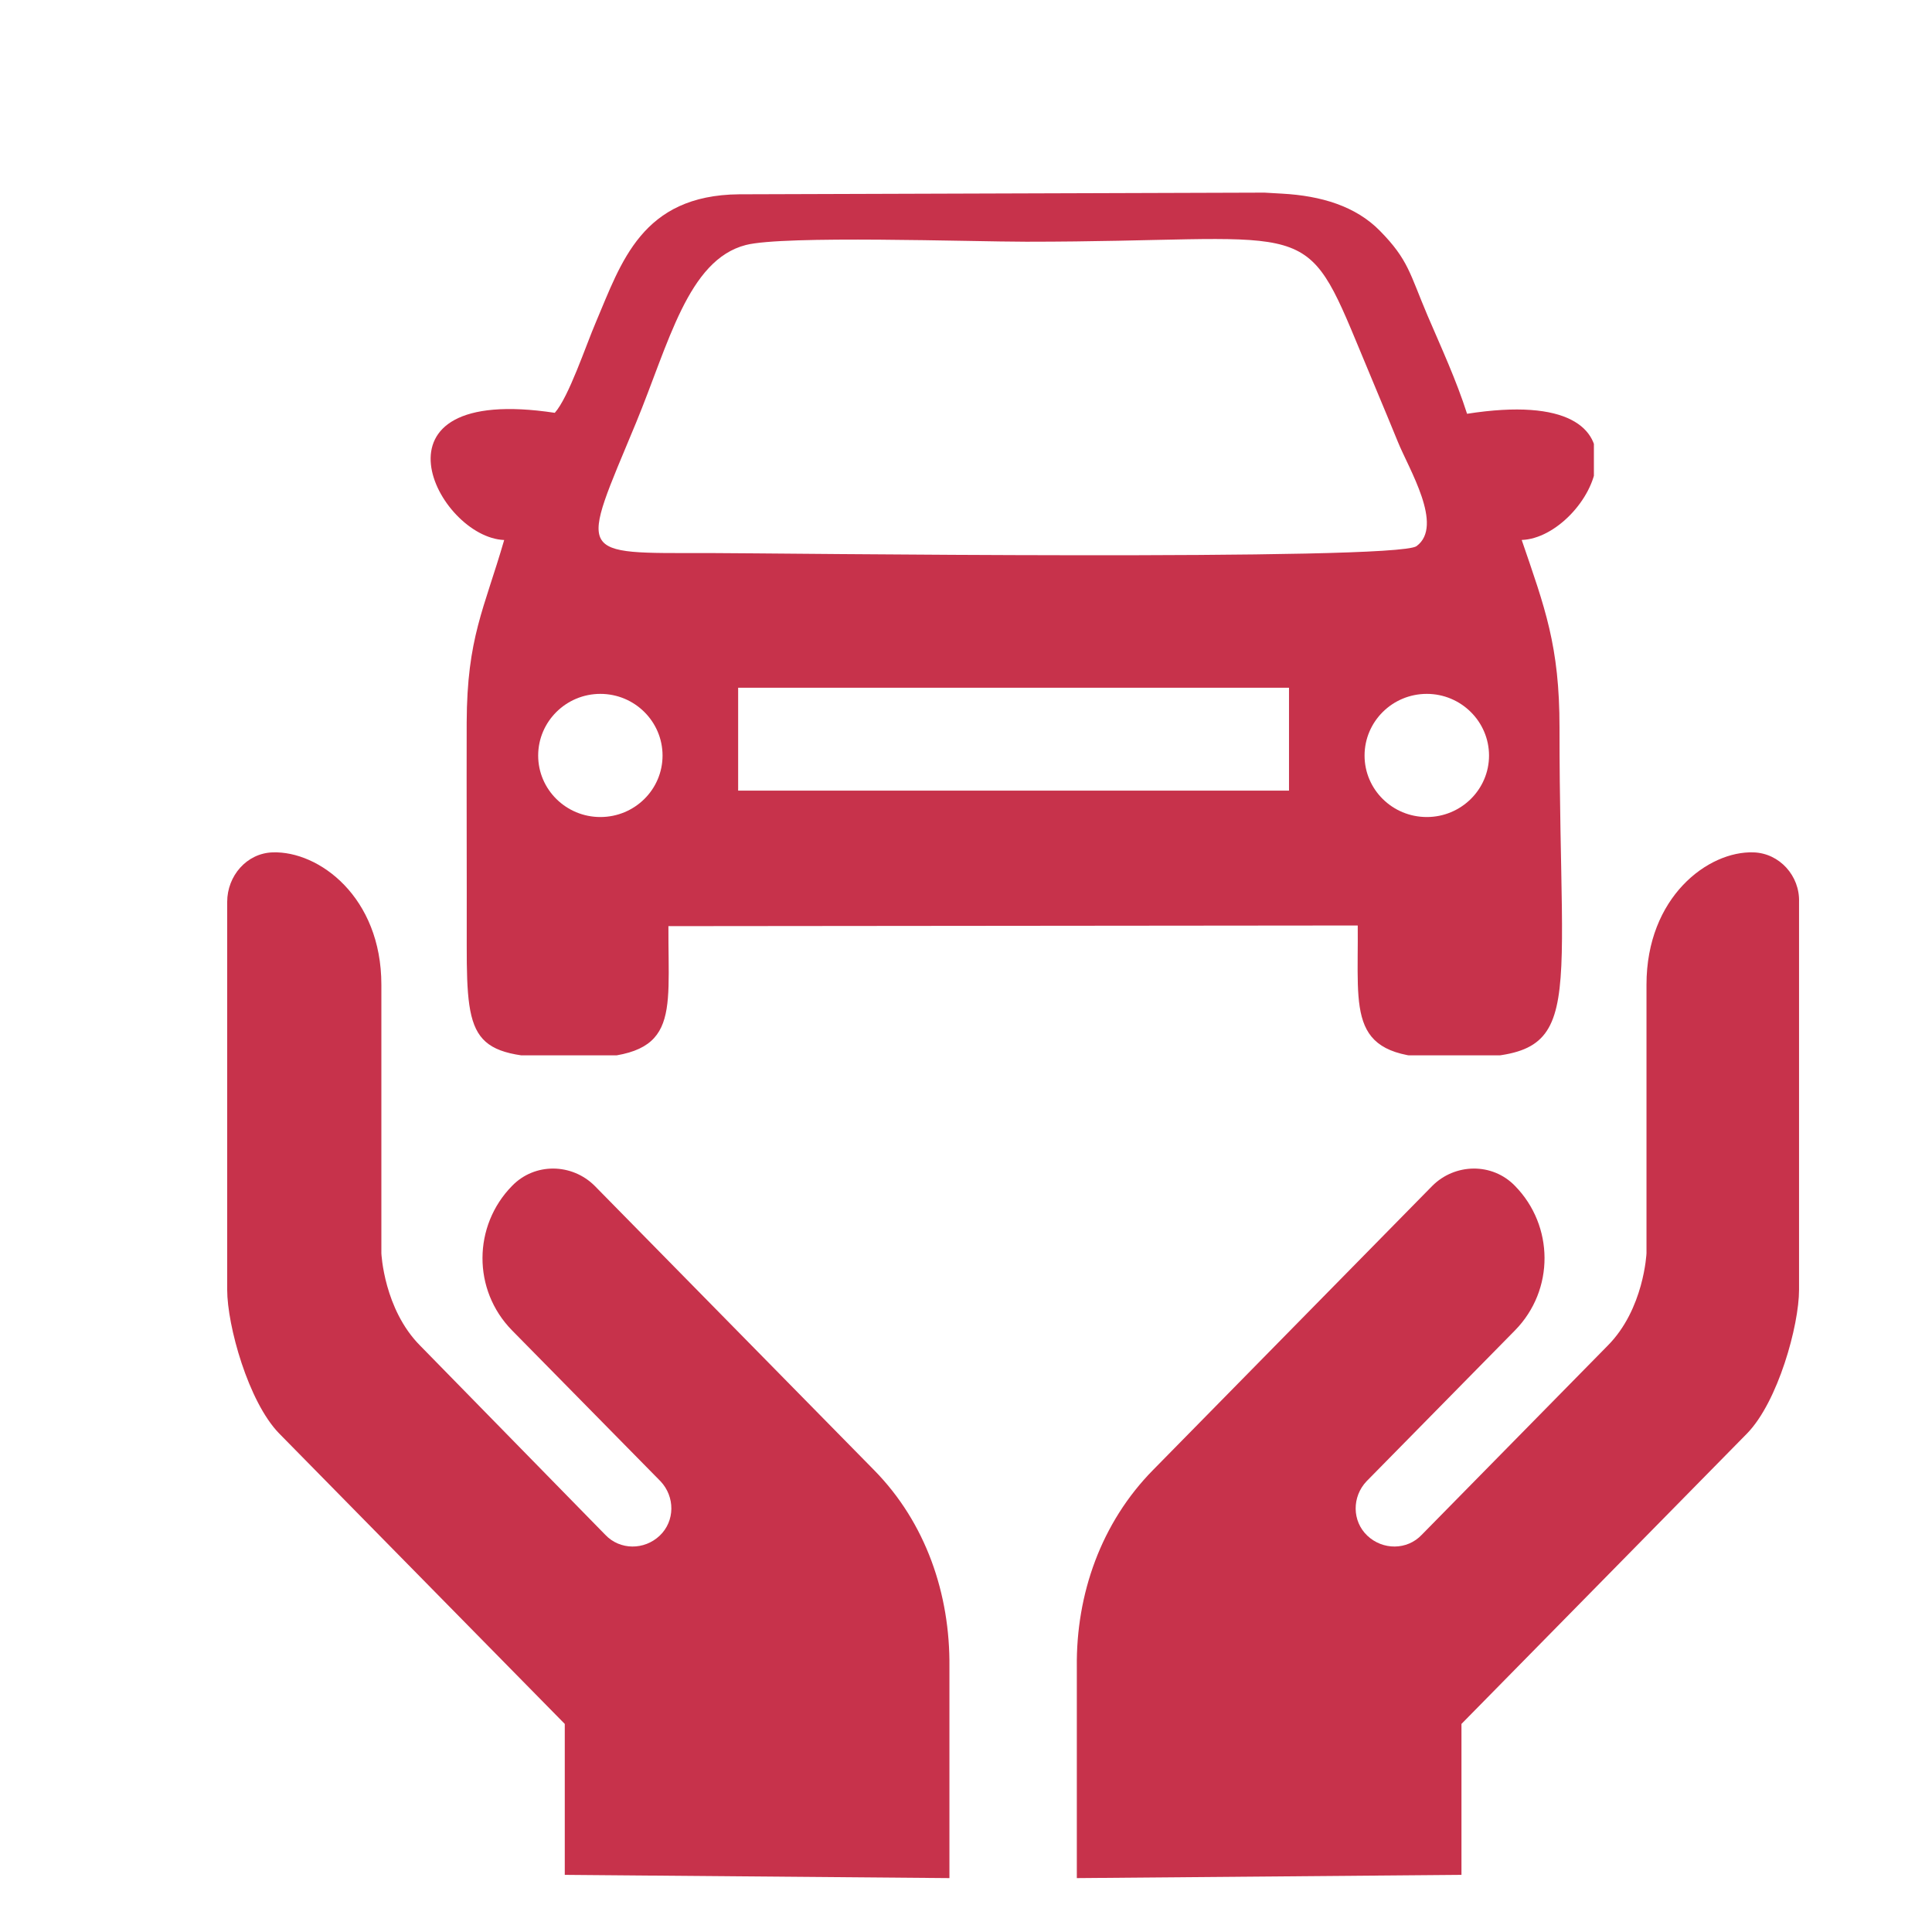 <svg xmlns="http://www.w3.org/2000/svg" xmlns:xlink="http://www.w3.org/1999/xlink" width="230" zoomAndPan="magnify" viewBox="0 0 172.5 172.5" height="230" preserveAspectRatio="xMidYMid meet" version="1.0"><defs><clipPath id="4986c2e57c"><path d="M 20.285 76 L 85 76 L 85 167.852 L 20.285 167.852 Z M 20.285 76 " clip-rule="nonzero"/></clipPath><clipPath id="7c0b9d5b24"><path d="M 96 76 L 160.875 76 L 160.875 167.852 L 96 167.852 Z M 96 76 " clip-rule="nonzero"/></clipPath><clipPath id="1be8590dc5"><path d="M 38.449 17.199 L 142.312 17.199 L 142.312 94.227 L 38.449 94.227 Z M 38.449 17.199 " clip-rule="nonzero"/></clipPath></defs><g clip-path="url(#4986c2e57c)"><path fill="#c7324b" d="M 78.031 131.246 L 53.105 105.887 C 51.078 103.855 47.746 103.785 45.715 105.887 C 42.238 109.434 42.164 115.16 45.715 118.781 L 58.977 132.258 C 60.277 133.637 60.277 135.809 58.902 137.113 C 57.527 138.418 55.352 138.418 54.047 137.039 L 37.527 120.16 C 34.27 116.898 34.051 111.898 34.051 111.898 C 34.051 111.898 34.051 95.742 34.051 87.918 C 34.051 80.09 28.473 75.961 24.34 76.105 C 22.023 76.18 20.285 78.207 20.285 80.527 L 20.285 115.16 C 20.285 118.348 22.168 125.156 24.922 127.984 L 50.426 153.922 L 50.426 167.398 L 84.77 167.688 L 84.77 148.852 C 84.84 142.328 82.668 135.953 78.031 131.246 Z M 78.031 131.246 " fill-opacity="1" fill-rule="nonzero"/></g><g clip-path="url(#7c0b9d5b24)"><path fill="#c7324b" d="M 102.953 131.246 L 127.879 105.887 C 129.906 103.855 133.242 103.785 135.27 105.887 C 138.746 109.434 138.82 115.16 135.27 118.781 L 122.012 132.258 C 120.707 133.637 120.707 135.809 122.082 137.113 C 123.461 138.418 125.633 138.418 126.938 137.039 L 143.531 120.16 C 146.789 116.898 147.008 111.898 147.008 111.898 C 147.008 111.898 147.008 95.742 147.008 87.918 C 147.008 80.09 152.516 75.961 156.57 76.105 C 158.891 76.18 160.703 78.207 160.629 80.527 L 160.629 115.16 C 160.629 118.348 158.746 125.156 155.992 127.984 L 130.488 153.922 L 130.488 167.398 L 96.145 167.688 L 96.145 148.852 C 96.07 142.328 98.316 135.953 102.953 131.246 Z M 102.953 131.246 " fill-opacity="1" fill-rule="nonzero"/></g><g clip-path="url(#1be8590dc5)"><path fill="#c7324b" d="M 45.016 48.215 C 43.23 54.387 41.695 56.922 41.668 64.516 C 41.652 71.148 41.684 77.785 41.672 84.426 C 41.66 93.301 42.289 94.449 51.375 94.477 C 60.781 94.512 59.648 90.992 59.68 82.691 L 121.227 82.633 C 121.297 90.633 120.199 94.512 129.137 94.477 C 141.902 94.449 139.23 92.098 139.242 64.965 C 139.246 57.648 137.93 54.25 135.867 48.211 C 141.902 48.004 149.199 34.102 130.988 36.945 C 130.027 33.941 128.719 31.113 127.453 28.16 C 125.871 24.434 125.758 23.199 123.203 20.605 C 121.035 18.398 117.945 17.48 114.465 17.289 L 112.891 17.199 L 65.992 17.348 C 57.301 17.426 55.473 23.43 53.207 28.758 C 52.316 30.828 50.785 35.453 49.535 36.859 C 32.008 34.215 39.074 47.988 45.016 48.215 Z M 65.906 70.59 L 65.906 61.406 L 115.09 61.406 L 115.09 70.59 Z M 59.156 67.461 C 59.156 70.488 56.672 72.949 53.602 72.949 C 50.539 72.949 48.051 70.488 48.051 67.461 C 48.051 64.43 50.539 61.953 53.602 61.953 C 56.676 61.953 59.156 64.43 59.156 67.461 Z M 132.949 67.461 C 132.949 70.488 130.453 72.949 127.395 72.949 C 124.316 72.949 121.836 70.488 121.836 67.461 C 121.836 64.43 124.316 61.953 127.395 61.953 C 130.453 61.953 132.949 64.43 132.949 67.461 Z M 66.594 21.875 C 69.996 21 86.738 21.582 91.637 21.582 C 116.531 21.582 116.348 19.047 121.062 30.422 C 122.293 33.414 123.594 36.465 124.793 39.41 C 125.773 41.855 128.949 46.941 126.477 48.762 C 124.641 50.109 68.508 49.379 63.266 49.379 C 51.273 49.379 51.762 49.867 56.797 37.727 C 59.703 30.688 61.422 23.203 66.594 21.875 " fill-opacity="1" fill-rule="evenodd"/></g></svg>